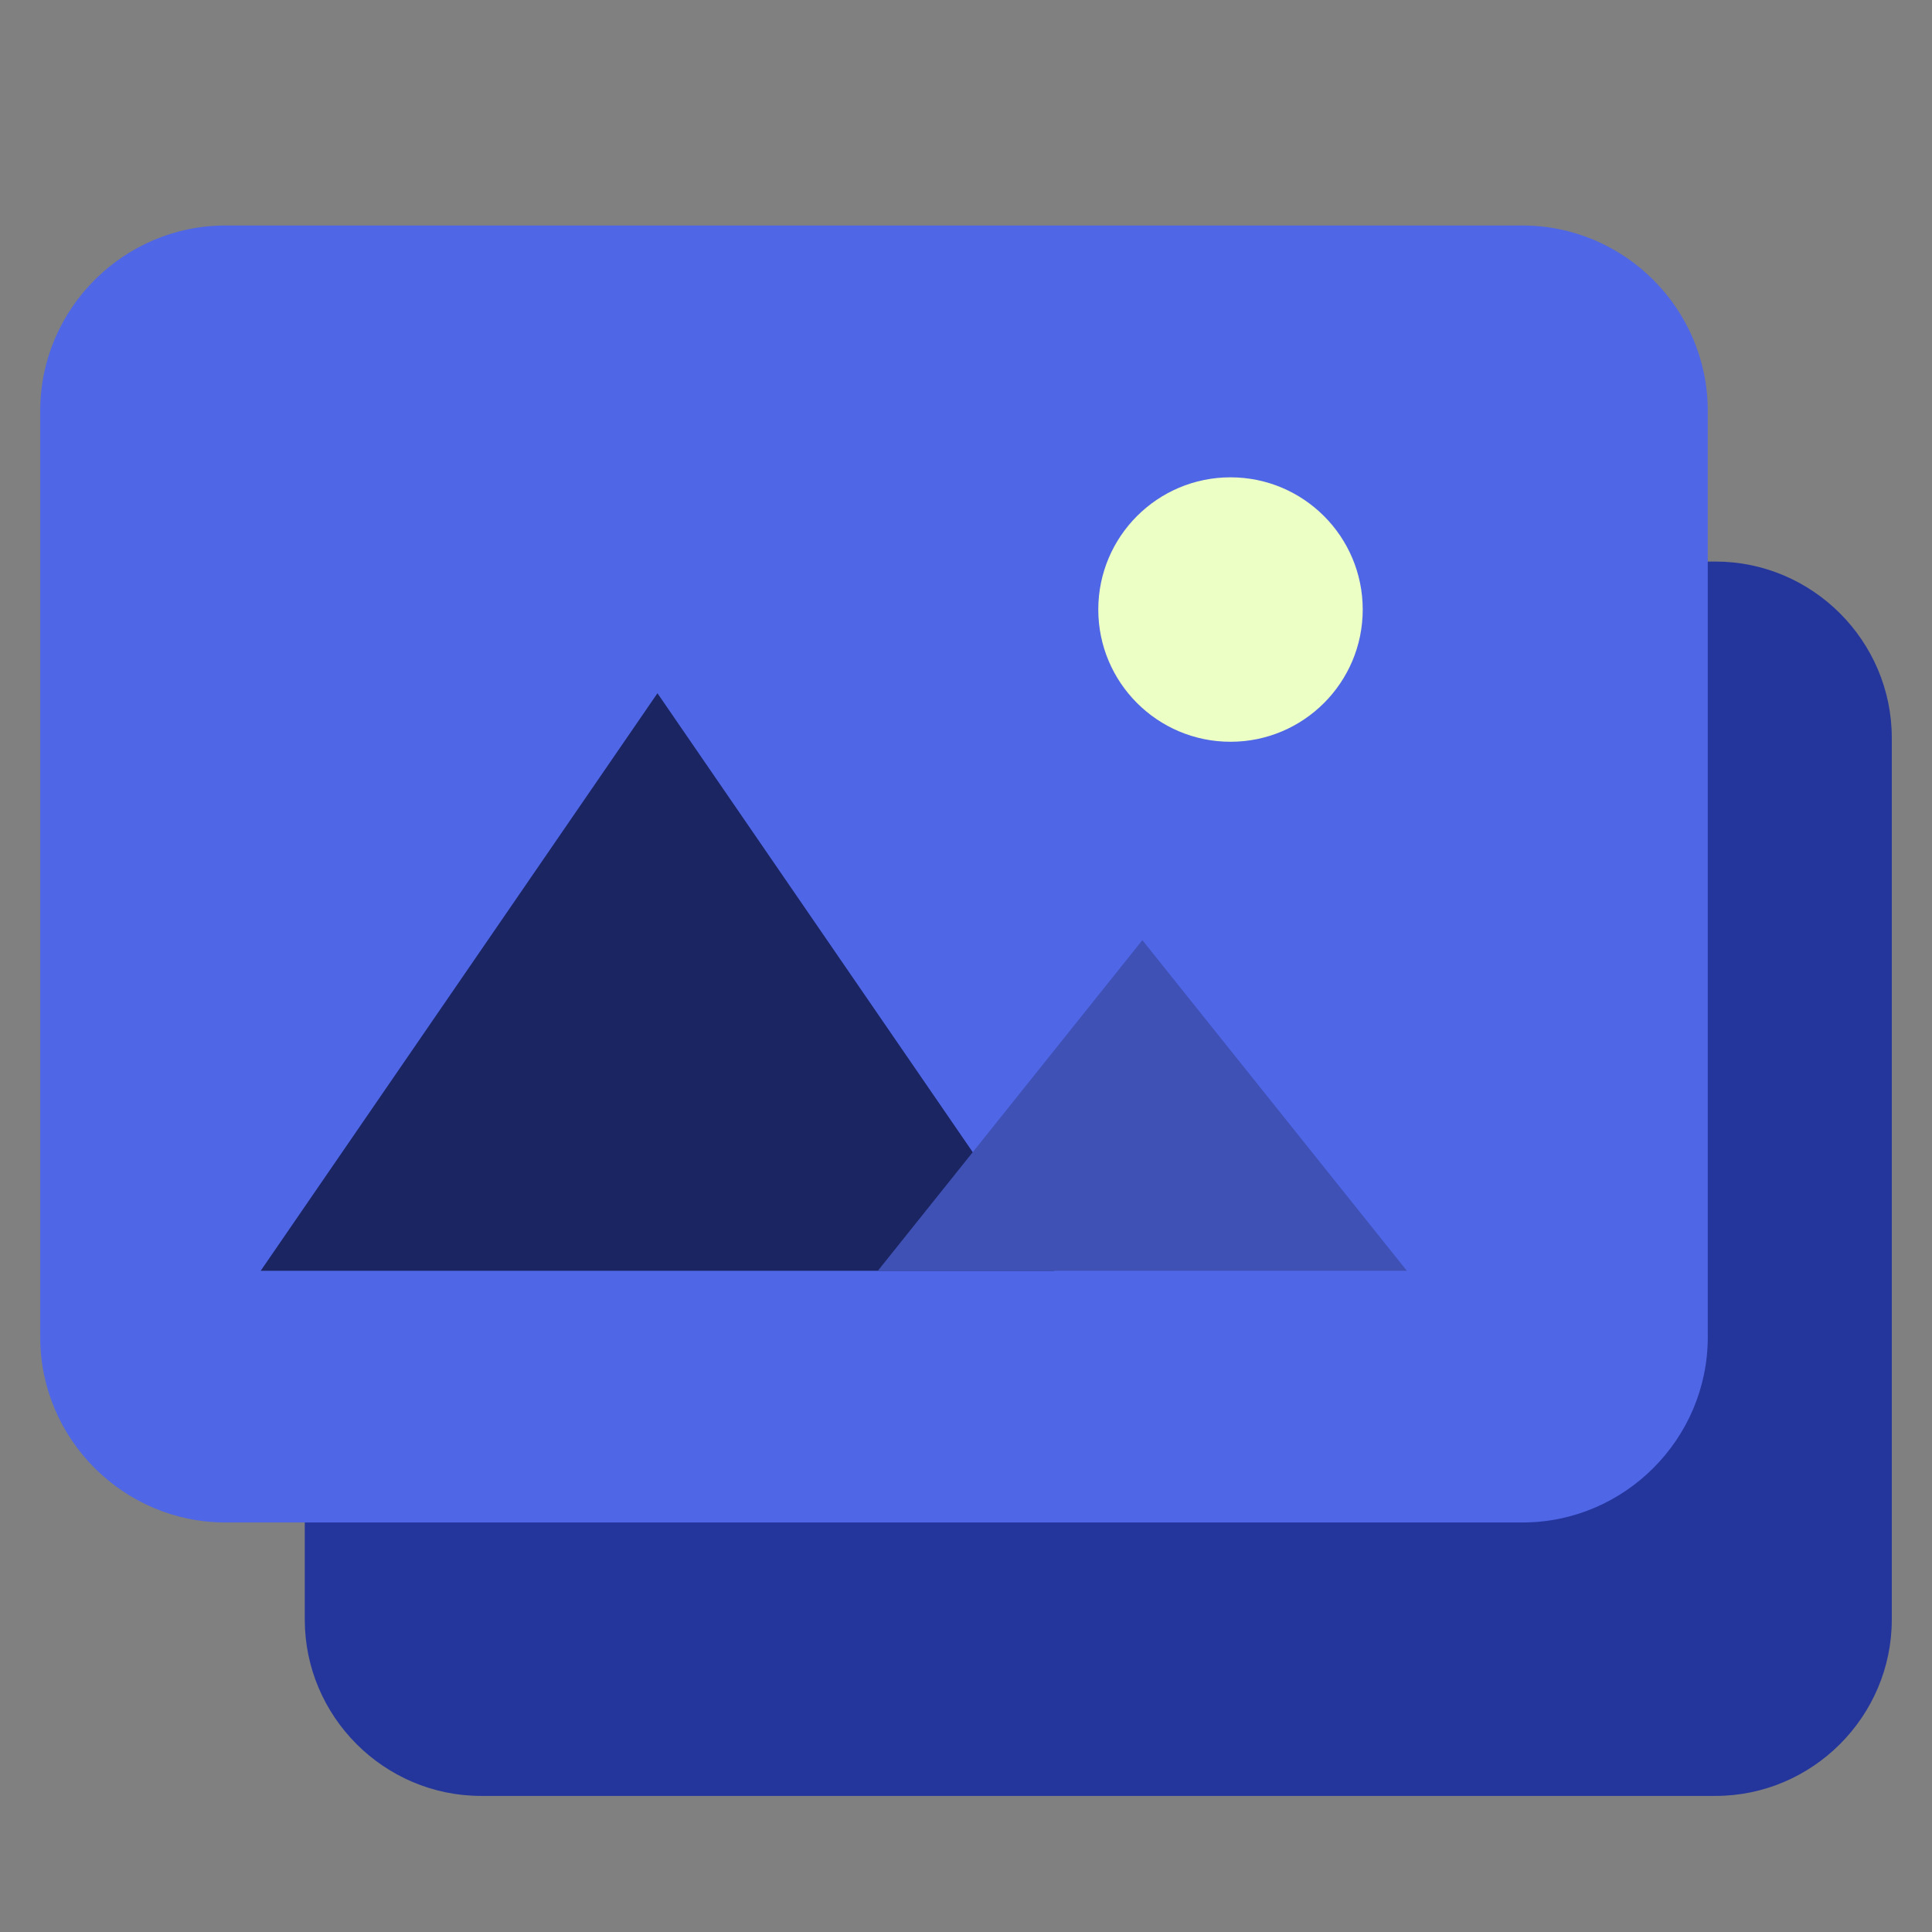 <!-- Generated by IcoMoon.io -->
<svg version="1.1" xmlns="http://www.w3.org/2000/svg" width="32" height="32" viewBox="0 0 32 32">
<rect x="0" y="0" width="32" height="32" fill="#808080" stroke="none"/>
<title>favicon</title>
<path fill="#24369c" d="M28.413 29.746h-20.444c-1.606 0-2.921-1.314-2.921-2.921v-14.603c0-1.606 1.314-2.921 2.921-2.921h20.444c1.606 0 2.921 1.314 2.921 2.921v14.603c0 1.606-1.314 2.921-2.921 2.921z"></path>
<path fill="#4f66e6" d="M25.217 25.217h-21.482c-1.688 0-3.069-1.381-3.069-3.069v-15.344c0-1.688 1.381-3.069 3.069-3.069h21.482c1.688 0 3.069 1.381 3.069 3.069v15.344c0 1.688-1.381 3.069-3.069 3.069z"></path>
<path fill="#ecffc4" d="M20.381 12.286c1.21 0 2.19-0.981 2.19-2.19s-0.981-2.19-2.19-2.19c-1.21 0-2.19 0.981-2.19 2.19s0.981 2.19 2.19 2.19z"></path>
<path fill="#1a2562" d="M10.889 11.483l-6.571 9.565h13.143l-6.571-9.565z"></path>
<path fill="#3f51b5" d="M18.921 15.572l-4.381 5.476h8.762l-4.381-5.476z"></path>
</svg>
